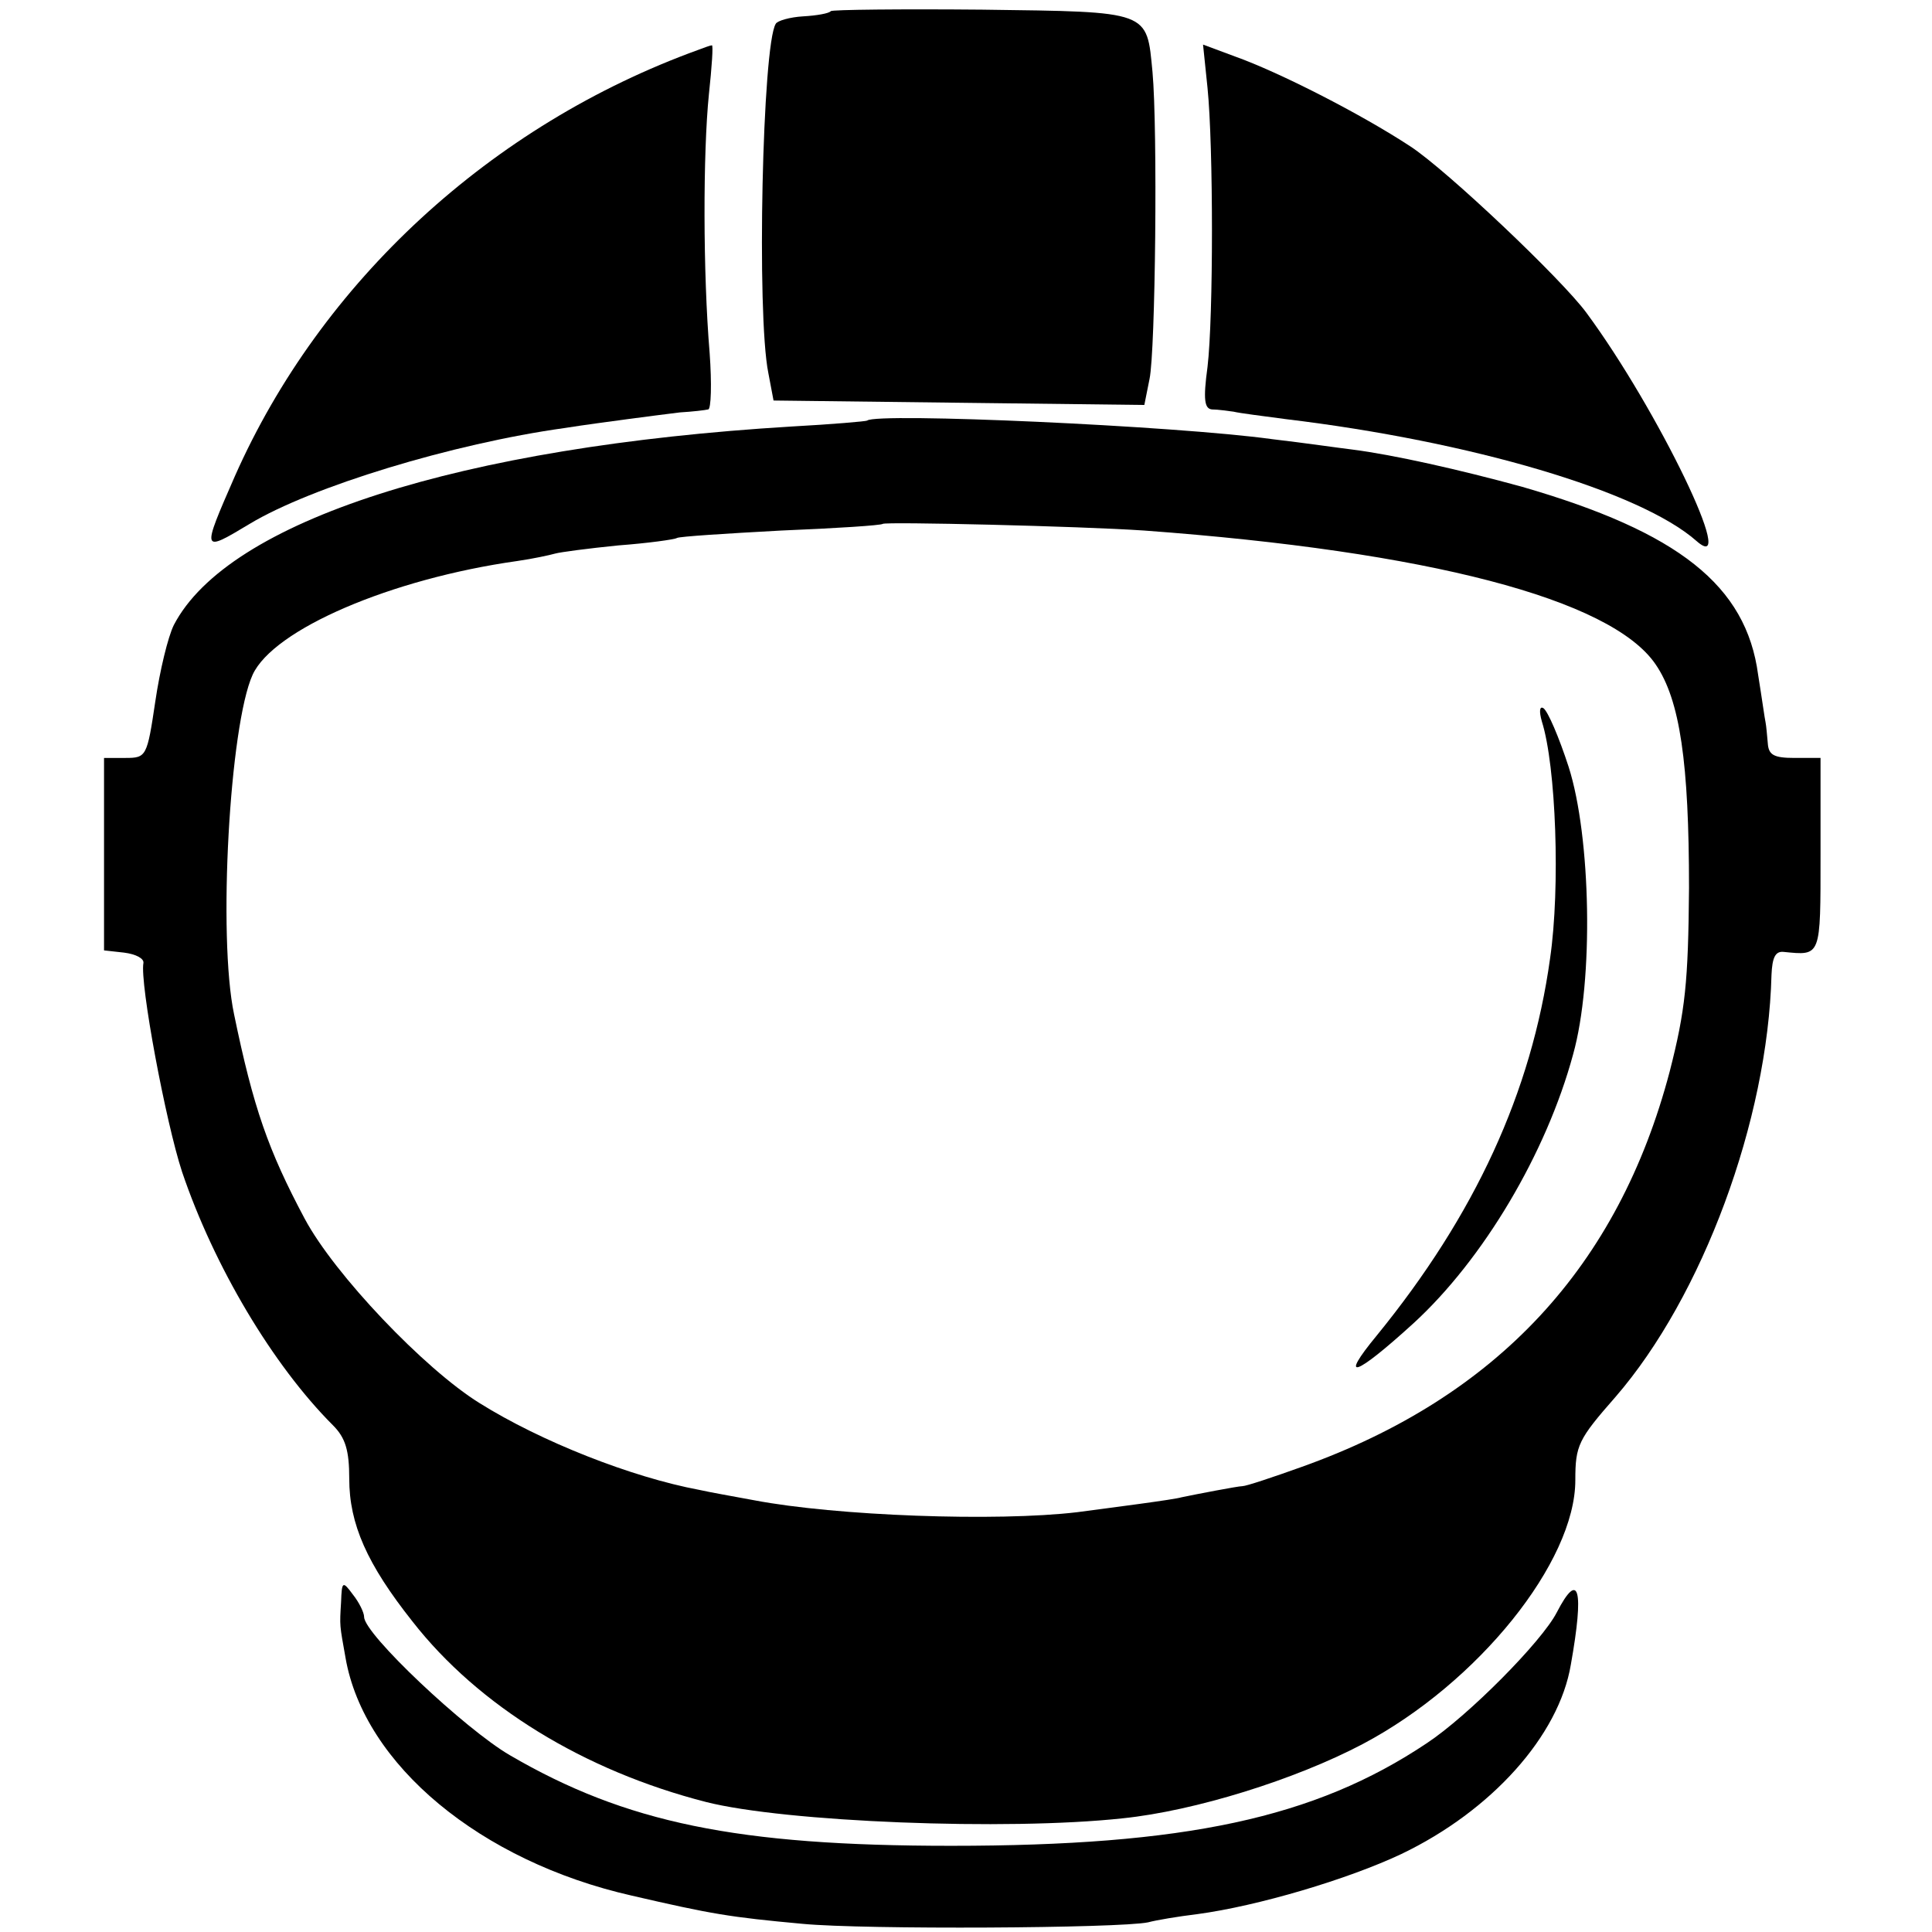 <?xml version="1.0" standalone="no"?>
<!DOCTYPE svg PUBLIC "-//W3C//DTD SVG 20010904//EN"
 "http://www.w3.org/TR/2001/REC-SVG-20010904/DTD/svg10.dtd">
<svg version="1.0" xmlns="http://www.w3.org/2000/svg"
 width="260pt" height="260pt" viewBox="0 0 260 260"
 preserveAspectRatio="xMidYMid meet">
<g transform="translate(0,260) scale(0.1,-0.1)"
fill="#000000" stroke="none">
<path d="M1118 2585 c-2 -3 -19 -6 -37 -7 -18 -1 -35 -6 -37 -10 -18 -28 -26
-391 -10 -470 l7 -37 249 -3 250 -3 7 35 c8 38 11 336 4 413 -8 83 -2 81 -229
84 -110 1 -202 0 -204 -2z"/>
<path d="M940 2533 c-279 -101 -508 -312 -624 -574 -45 -103 -45 -103 20 -64
83 50 273 108 424 129 25 4 63 9 85 12 22 3 54 7 70 9 17 1 34 3 38 4 4 0 5
35 2 76 -9 108 -9 269 -1 348 4 37 6 67 4 66 -2 0 -10 -3 -18 -6z"/>
<path d="M1625 2482 c8 -79 8 -309 0 -376 -6 -44 -4 -56 6 -57 8 0 21 -2 29
-3 8 -2 40 -6 70 -10 250 -30 477 -97 553 -164 58 -51 -52 177 -148 307 -33
45 -188 192 -237 224 -67 44 -177 100 -236 121 l-43 16 6 -58z"/>
<path d="M1167 2034 c-1 -1 -47 -5 -102 -8 -446 -27 -758 -127 -831 -267 -8
-16 -19 -62 -25 -103 -11 -74 -12 -76 -40 -76 l-29 0 0 -129 0 -130 27 -3 c16
-2 27 -8 26 -14 -5 -27 30 -214 52 -281 43 -127 122 -260 203 -341 17 -17 22
-34 22 -72 0 -61 24 -115 85 -192 89 -114 231 -201 395 -243 106 -27 405 -39
561 -22 97 10 232 52 323 100 155 82 286 245 286 355 0 47 4 55 54 112 117
135 205 372 210 568 1 23 5 32 16 31 51 -5 50 -8 50 131 l0 130 -35 0 c-28 0
-35 4 -36 20 -1 11 -2 23 -3 28 -1 4 -5 33 -10 64 -16 120 -107 192 -318 253
-84 23 -173 43 -228 50 -17 2 -65 9 -108 14 -130 18 -533 36 -545 25z m373
-148 c381 -28 628 -92 688 -180 33 -48 45 -133 45 -301 -1 -127 -5 -165 -26
-247 -69 -262 -232 -438 -495 -532 -39 -14 -75 -26 -80 -26 -6 0 -63 -11 -82
-15 -9 -3 -95 -14 -140 -20 -109 -13 -325 -5 -435 16 -27 5 -61 11 -74 14 -91
17 -213 65 -296 117 -74 46 -195 173 -235 248 -49 92 -69 149 -95 275 -22 104
-6 389 25 457 28 61 186 129 356 153 21 3 44 8 51 10 7 2 45 7 85 11 40 3 76
8 79 10 3 2 66 6 140 10 74 3 135 7 137 9 4 3 264 -3 352 -9z"/>
<path d="M2075 1629 c19 -60 25 -223 11 -319 -25 -180 -101 -345 -233 -507
-52 -63 -30 -56 49 16 94 86 179 229 215 362 28 100 24 293 -6 387 -13 40 -28
75 -34 79 -5 3 -6 -4 -2 -18z"/>
<path d="M459 444 c-2 -33 -2 -30 6 -75 25 -144 182 -274 385 -320 108 -25
132 -29 230 -38 84 -8 426 -6 465 2 11 3 41 8 66 11 82 11 203 47 275 81 121
58 212 159 228 255 18 101 11 128 -19 70 -20 -39 -119 -139 -175 -176 -151
-101 -326 -138 -640 -138 -288 0 -438 31 -594 122 -60 35 -196 163 -196 186 0
6 -7 20 -15 30 -14 19 -15 18 -16 -10z"/>
</g>
</svg>
